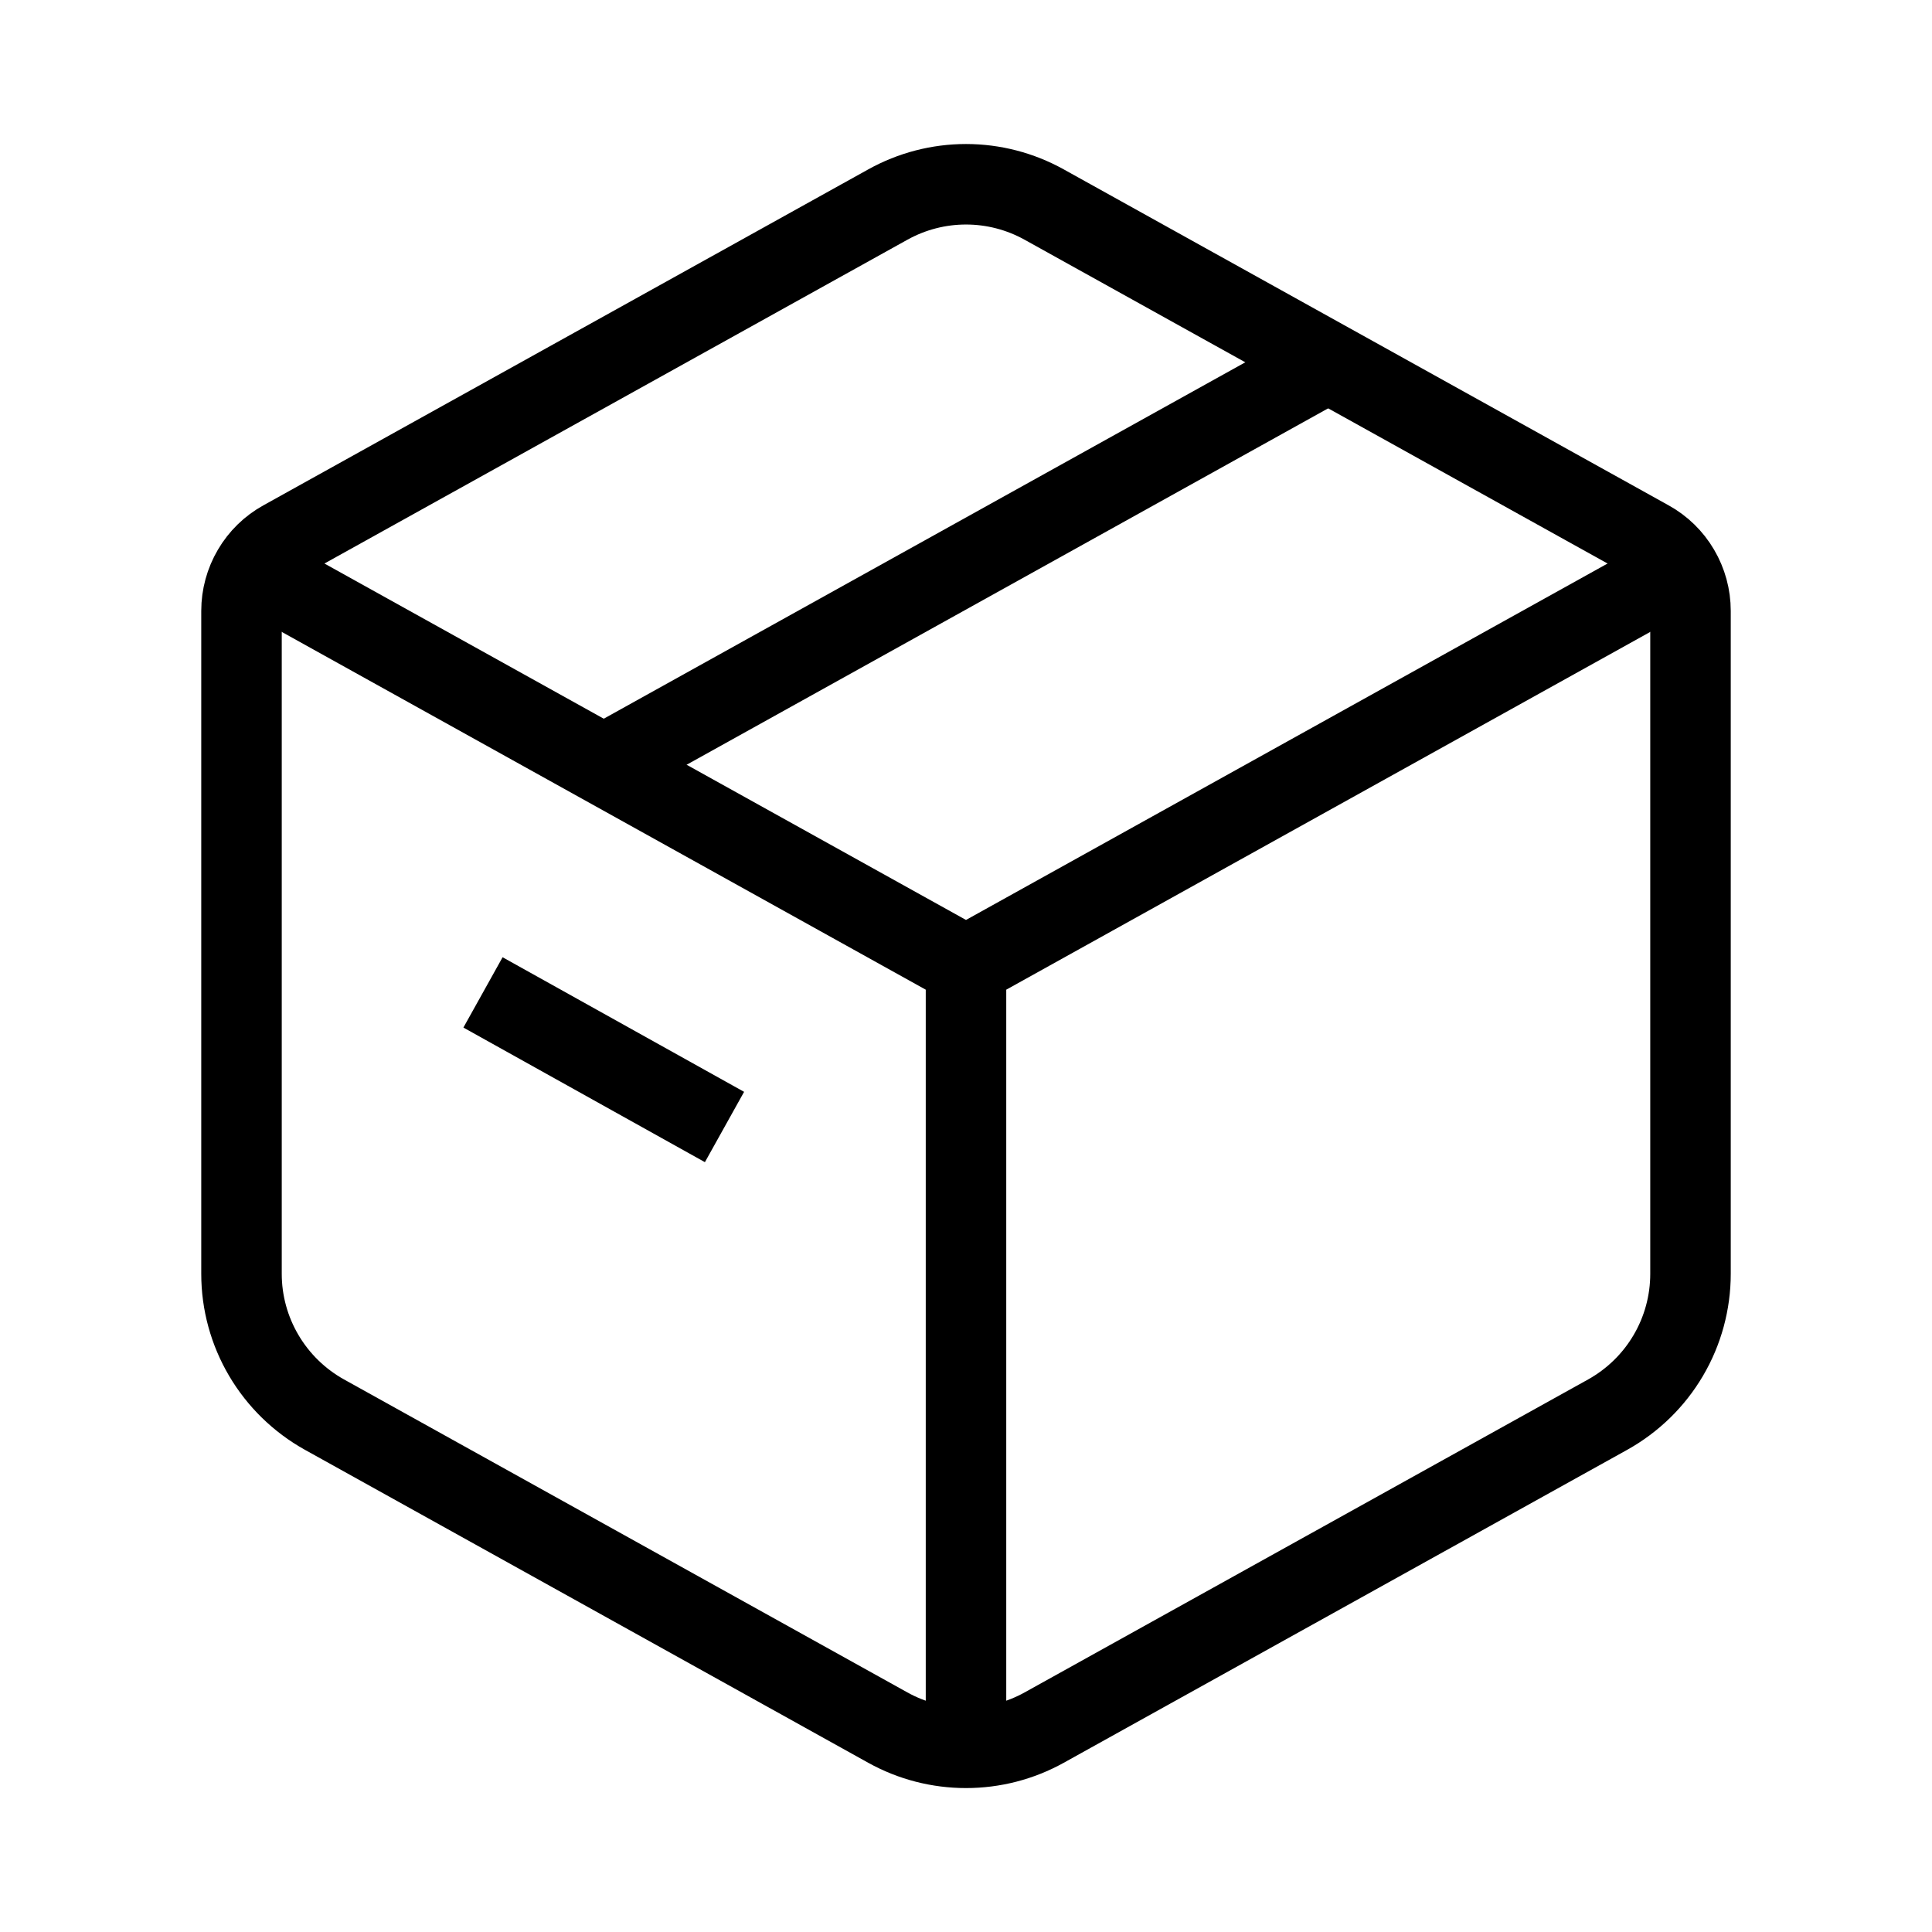 <svg xmlns="http://www.w3.org/2000/svg" fill="none" viewBox="0 0 24 24" height="24" width="24">
<path stroke-linejoin="round" stroke="black" d="M11.029 2.541C11.326 2.376 11.66 2.289 12 2.289C12.34 2.289 12.674 2.376 12.971 2.541L20.486 6.715C20.642 6.801 20.772 6.928 20.862 7.082C20.952 7.235 21 7.41 21 7.589V15.824C21 16.18 20.905 16.531 20.724 16.838C20.543 17.146 20.283 17.399 19.971 17.573L12.971 21.461C12.674 21.626 12.34 21.712 12 21.712C11.66 21.712 11.326 21.626 11.029 21.461L4.029 17.572C3.717 17.398 3.458 17.145 3.277 16.838C3.096 16.531 3 16.181 3 15.825V7.589C3 7.41 3.048 7.235 3.138 7.082C3.228 6.928 3.358 6.801 3.514 6.715L11.029 2.541Z"></path>
<path stroke-linejoin="round" stroke="black" d="M3 7L12 12M12 12L21 7M12 12V22"></path>
<path stroke-linejoin="round" stroke="black" d="M7.5 9.5L16.5 4.5M6 12.328L9 14"></path>
</svg>
